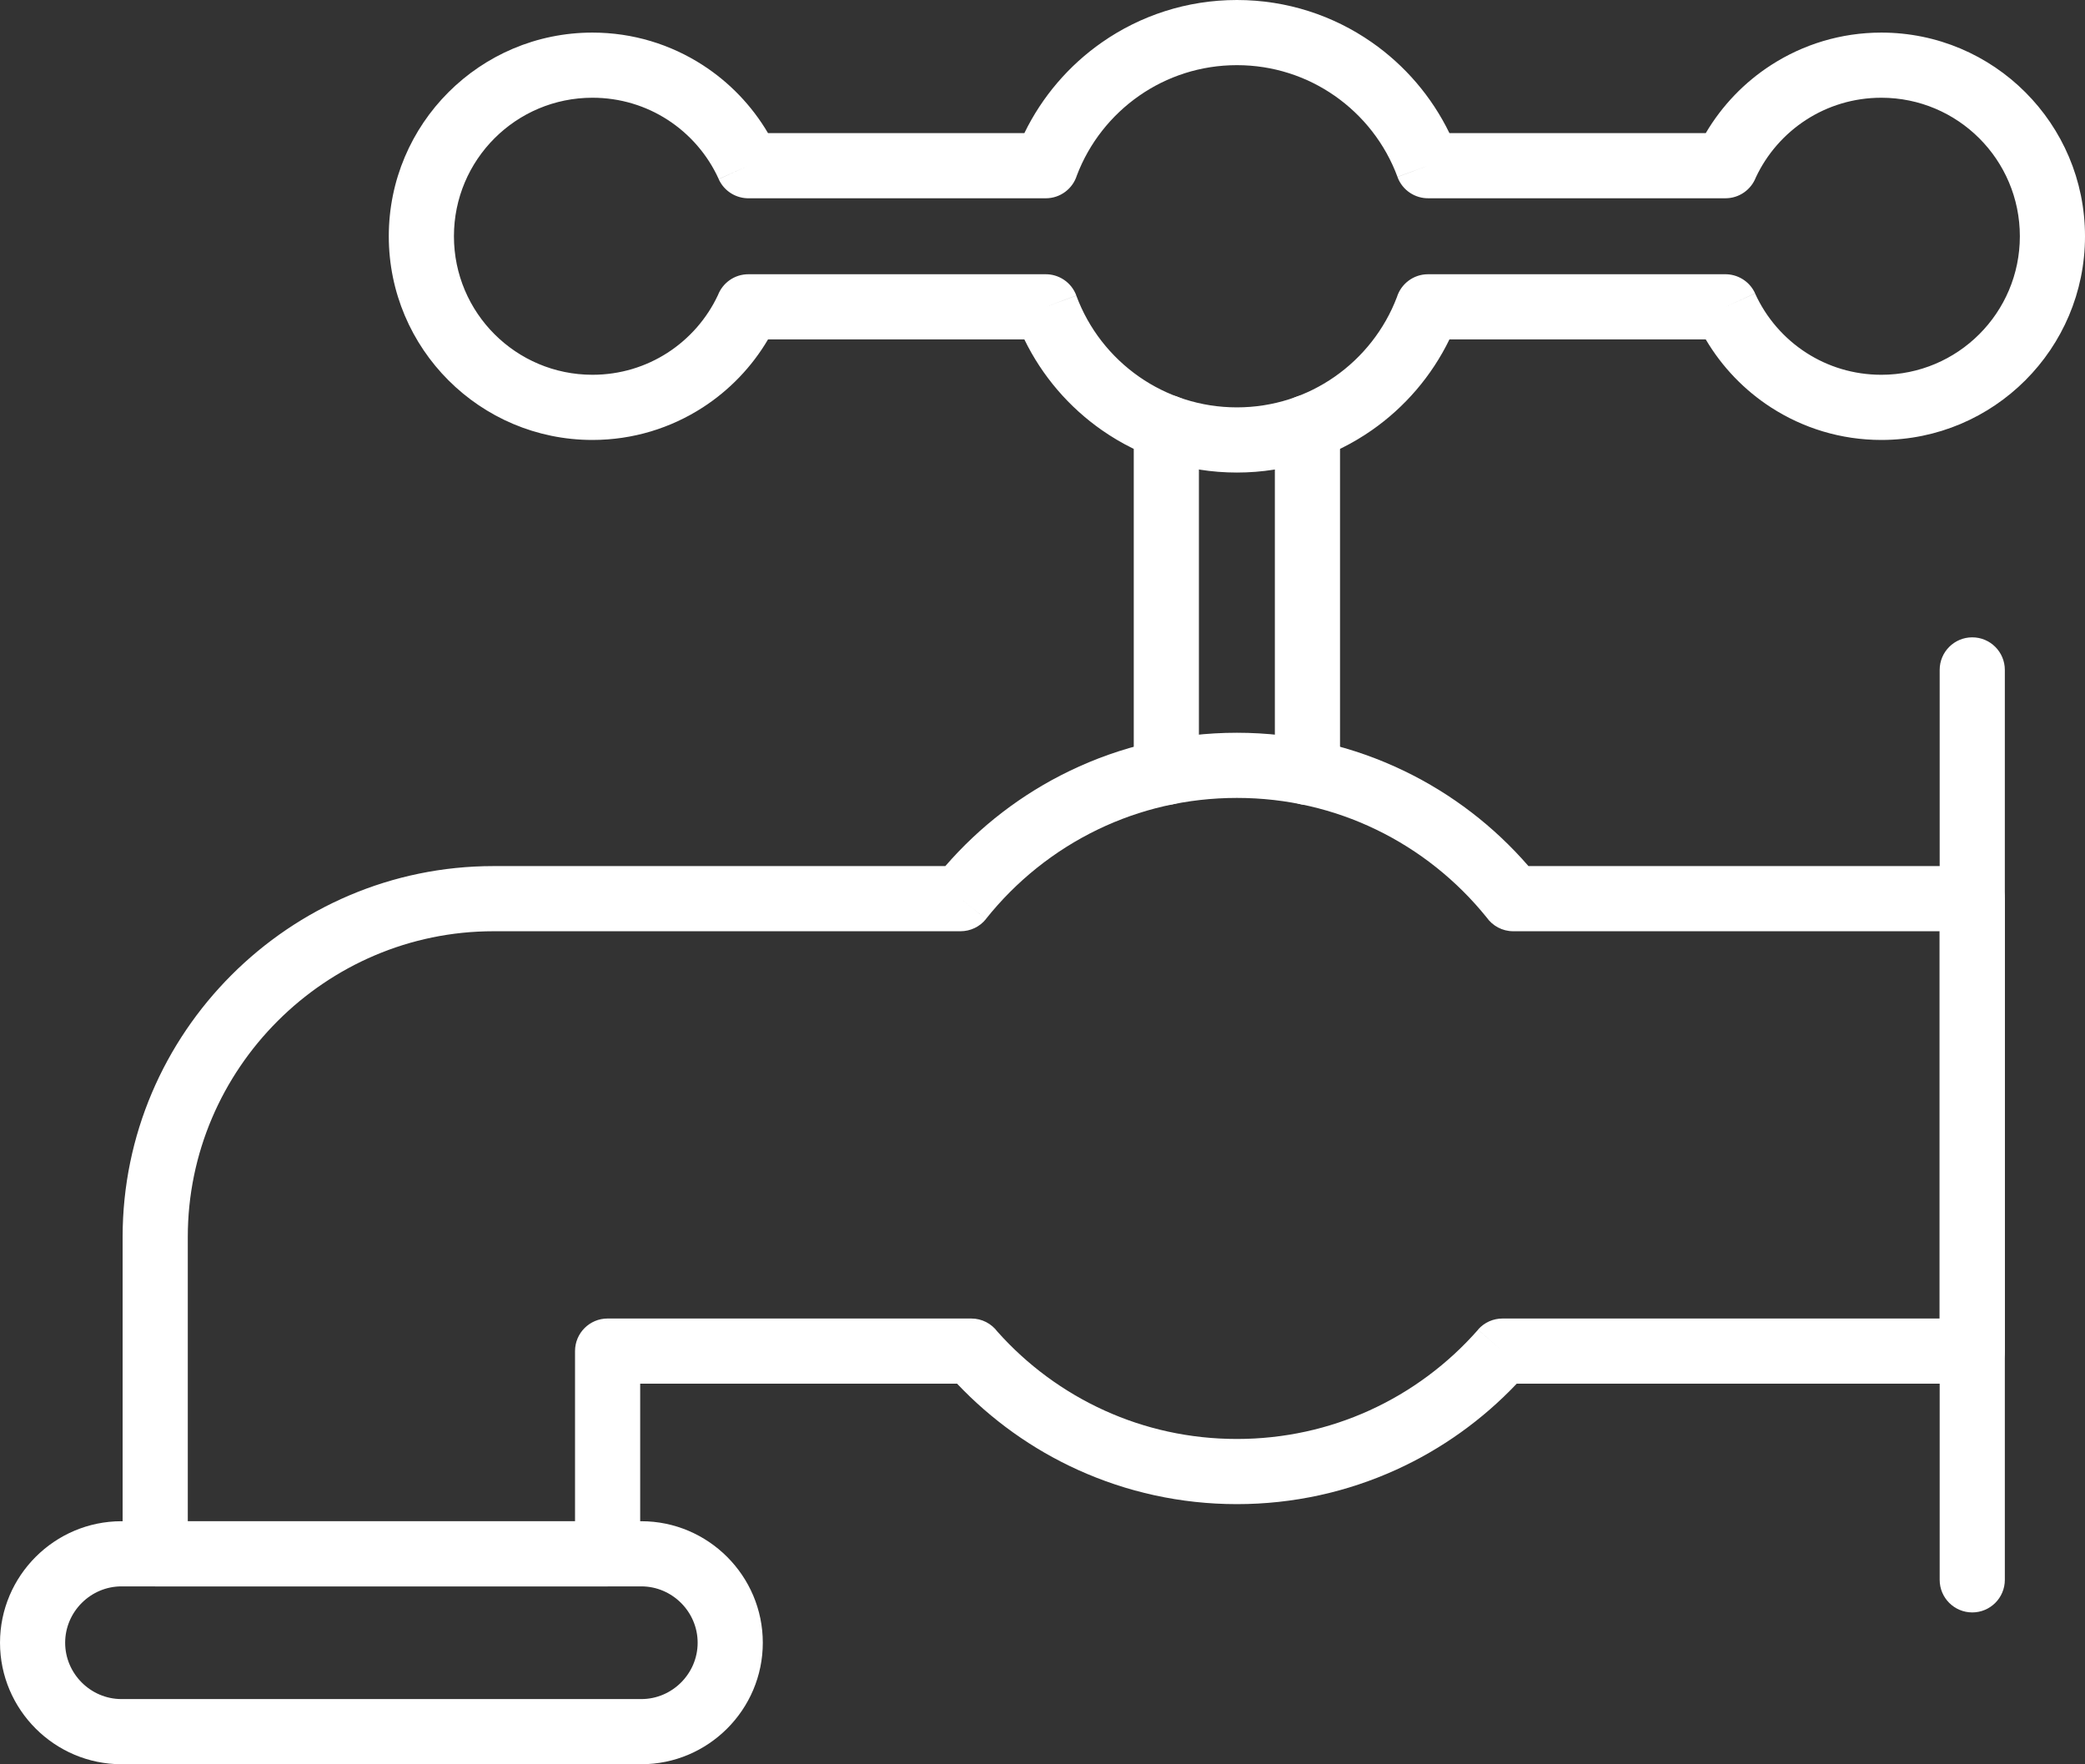 <?xml version="1.0" encoding="UTF-8"?><svg id="_1" xmlns="http://www.w3.org/2000/svg" viewBox="0 0 2954.27 2499.64"><rect x="0" y="0" width="2954.27" height="2499.64" fill="#333333" stroke="none"/><defs><style>.cls-1{fill:#fff;}</style></defs><path class="cls-1" d="m1752.58,0c70.98,0,136.85,22.14,191.07,59.91,46.8,32.6,84.91,76.91,110.09,128.72h363.17c22.95-38.96,54.77-72.07,92.71-96.52,45.06-29.06,98.66-45.93,156.08-45.93,79.69,0,151.84,32.3,204.05,84.53,52.22,52.22,84.53,124.37,84.53,204.05s-32.3,151.83-84.53,204.06c-52.22,52.22-124.36,84.53-204.05,84.53-57.42,0-111.01-16.87-156.08-45.93-37.93-24.45-69.76-57.56-92.71-96.52h-363.17c-25.18,51.8-63.29,96.12-110.09,128.72-54.22,37.77-120.08,59.91-191.07,59.91s-136.86-22.14-191.08-59.91c-46.8-32.6-84.9-76.91-110.08-128.72h-363.18c-22.95,38.96-54.78,72.06-92.7,96.52-45.07,29.06-98.65,45.93-156.08,45.93-79.69,0-151.83-32.3-204.05-84.53-52.23-52.22-84.53-124.37-84.53-204.06s32.3-151.83,84.53-204.05c52.22-52.23,124.37-84.53,204.05-84.53,57.42,0,111.02,16.87,156.08,45.93,37.93,24.46,69.76,57.56,92.7,96.52h363.18c25.18-51.8,63.28-96.12,110.08-128.72C1615.72,22.14,1681.59,0,1752.58,0h0Zm138.41,135.64c-39.2-27.31-86.92-43.32-138.41-43.32s-99.21,16.01-138.42,43.32c-39.76,27.7-70.82,66.93-88.28,112.79-5.81,18.83-23.36,32.51-44.11,32.51h-420.39c-17.91.38-35.19-9.75-43.05-27.11l42.04-19.06-42.01,18.93c-15.65-34.52-41.01-63.71-72.59-84.08-30.56-19.71-67.05-31.14-106.31-31.14-54.2,0-103.27,21.96-138.78,57.48-35.52,35.51-57.48,84.58-57.48,138.78s21.96,103.27,57.48,138.78c35.51,35.51,84.58,57.48,138.78,57.48,39.26,0,75.75-11.44,106.31-31.14,30.89-19.92,55.83-48.29,71.55-81.83,6.69-17.25,23.44-29.47,43.05-29.47h420.42c19.13-.41,37.28,11.2,44.28,30.17l-43.3,15.99,43.28-15.87c17.29,46.82,48.71,86.87,89.11,115.01,39.21,27.31,86.93,43.32,138.42,43.32s99.21-16.01,138.41-43.32c39.76-27.69,70.83-66.93,88.28-112.79,5.82-18.83,23.37-32.51,44.11-32.51h420.4c17.91-.38,35.19,9.75,43.05,27.1l-42.04,19.06,42.01-18.94c15.64,34.52,41.01,63.72,72.59,84.08,30.56,19.71,67.05,31.14,106.31,31.14,54.2,0,103.27-21.97,138.78-57.48,35.51-35.51,57.48-84.58,57.48-138.78s-21.97-103.27-57.48-138.78c-35.52-35.51-84.59-57.48-138.78-57.48-39.26,0-75.75,11.44-106.31,31.14-30.9,19.92-55.83,48.29-71.55,81.83-6.69,17.25-23.44,29.47-43.04,29.47h-420.42c-19.13.41-37.28-11.2-44.29-30.17l43.3-15.99-43.27,15.87c-17.29-46.81-48.71-86.87-89.12-115.01Z"/><path class="cls-1" d="m1898.7,605.57c0-25.49-20.67-46.16-46.16-46.16s-46.17,20.67-46.17,46.16v488.77c0,25.49,20.67,46.16,46.17,46.16s46.16-20.67,46.16-46.16v-488.77h0Zm-292.26,488.77c0,25.49,20.66,46.16,46.16,46.16s46.16-20.67,46.16-46.16v-488.77c0-25.49-20.67-46.16-46.16-46.16s-46.16,20.67-46.16,46.16v488.77Z"/><path class="cls-1" d="m814.77,2155.33v-241.04c0-25.49,20.67-46.16,46.16-46.16h515.31c15.15,0,28.6,7.3,37.01,18.57,41.93,47.07,93.6,85.39,151.89,111.83,57.04,25.87,120.49,40.27,187.44,40.27s130.4-14.41,187.44-40.27c59.4-26.94,111.93-66.23,154.28-114.53l34.62,30.29-34.71-30.43c9.13-10.4,21.88-15.72,34.71-15.72h0s23.78,0,23.78,0h595.67v-548.71h-604.21c-15.61,0-29.4-7.75-37.75-19.6-42.18-52.32-95.67-95.1-156.77-124.57-59.42-28.67-126.27-44.74-197.05-44.74s-137.63,16.07-197.05,44.74c-61.91,29.86-116.04,73.4-158.46,126.68l-36.06-28.67,36.11,28.76c-9.11,11.43-22.54,17.39-36.11,17.4h0s-.33,0-.33,0h-661.5c-119.06,0-227.33,48.74-305.85,127.26-78.52,78.52-127.26,186.79-127.26,305.85v402.79h548.71Zm92.32-194.88v241.04c0,25.5-20.67,46.17-46.16,46.17H219.9c-25.49,0-46.16-20.67-46.16-46.17v-448.95c0-144.54,59.1-275.92,154.31-371.13,95.21-95.21,226.59-154.3,371.12-154.3h112.35s527.94,0,527.94,0c48.59-56.08,108.44-102.19,176.03-134.79,71.87-34.68,152.31-54.12,237.09-54.12s165.2,19.44,237.09,54.12c67.59,32.61,127.44,78.71,176.03,134.79h628.83c25.49,0,46.16,20.67,46.16,46.16v641.03c0,25.5-20.67,46.16-46.16,46.16h-645.45c-48.38,51.04-106.44,92.74-171.19,122.1-68.79,31.2-145.07,48.57-225.3,48.57s-156.52-17.37-225.31-48.57c-64.75-29.36-122.8-71.06-171.18-122.1h-448.99Z"/><path class="cls-1" d="m172.16,2155.33h736.52c47.39,0,90.44,19.35,121.62,50.53,31.18,31.18,50.53,74.23,50.53,121.62h0c0,47.4-19.35,90.45-50.53,121.62-31.18,31.18-74.23,50.54-121.62,50.54H172.16c-47.39,0-90.44-19.36-121.62-50.54-31.18-31.17-50.53-74.22-50.53-121.62h0c0-47.39,19.36-90.44,50.53-121.62,31.18-31.18,74.23-50.53,121.62-50.53h0Zm736.52,92.32H172.16c-21.91,0-41.86,8.99-56.35,23.49-14.49,14.49-23.49,34.44-23.49,56.34h0c0,21.91,9,41.86,23.49,56.35,14.49,14.49,34.44,23.49,56.35,23.49h736.52c21.91,0,41.85-8.99,56.34-23.49,14.49-14.49,23.49-34.44,23.49-56.35h0c0-21.9-9-41.85-23.49-56.34-14.49-14.49-34.44-23.49-56.34-23.49Z"/><path class="cls-1" d="m2840.68,949.17c0-25.49-20.67-46.16-46.16-46.16s-46.16,20.66-46.16,46.16v1289.22c0,25.49,20.67,46.16,46.16,46.16s46.16-20.67,46.16-46.16V949.17Z"/></svg>